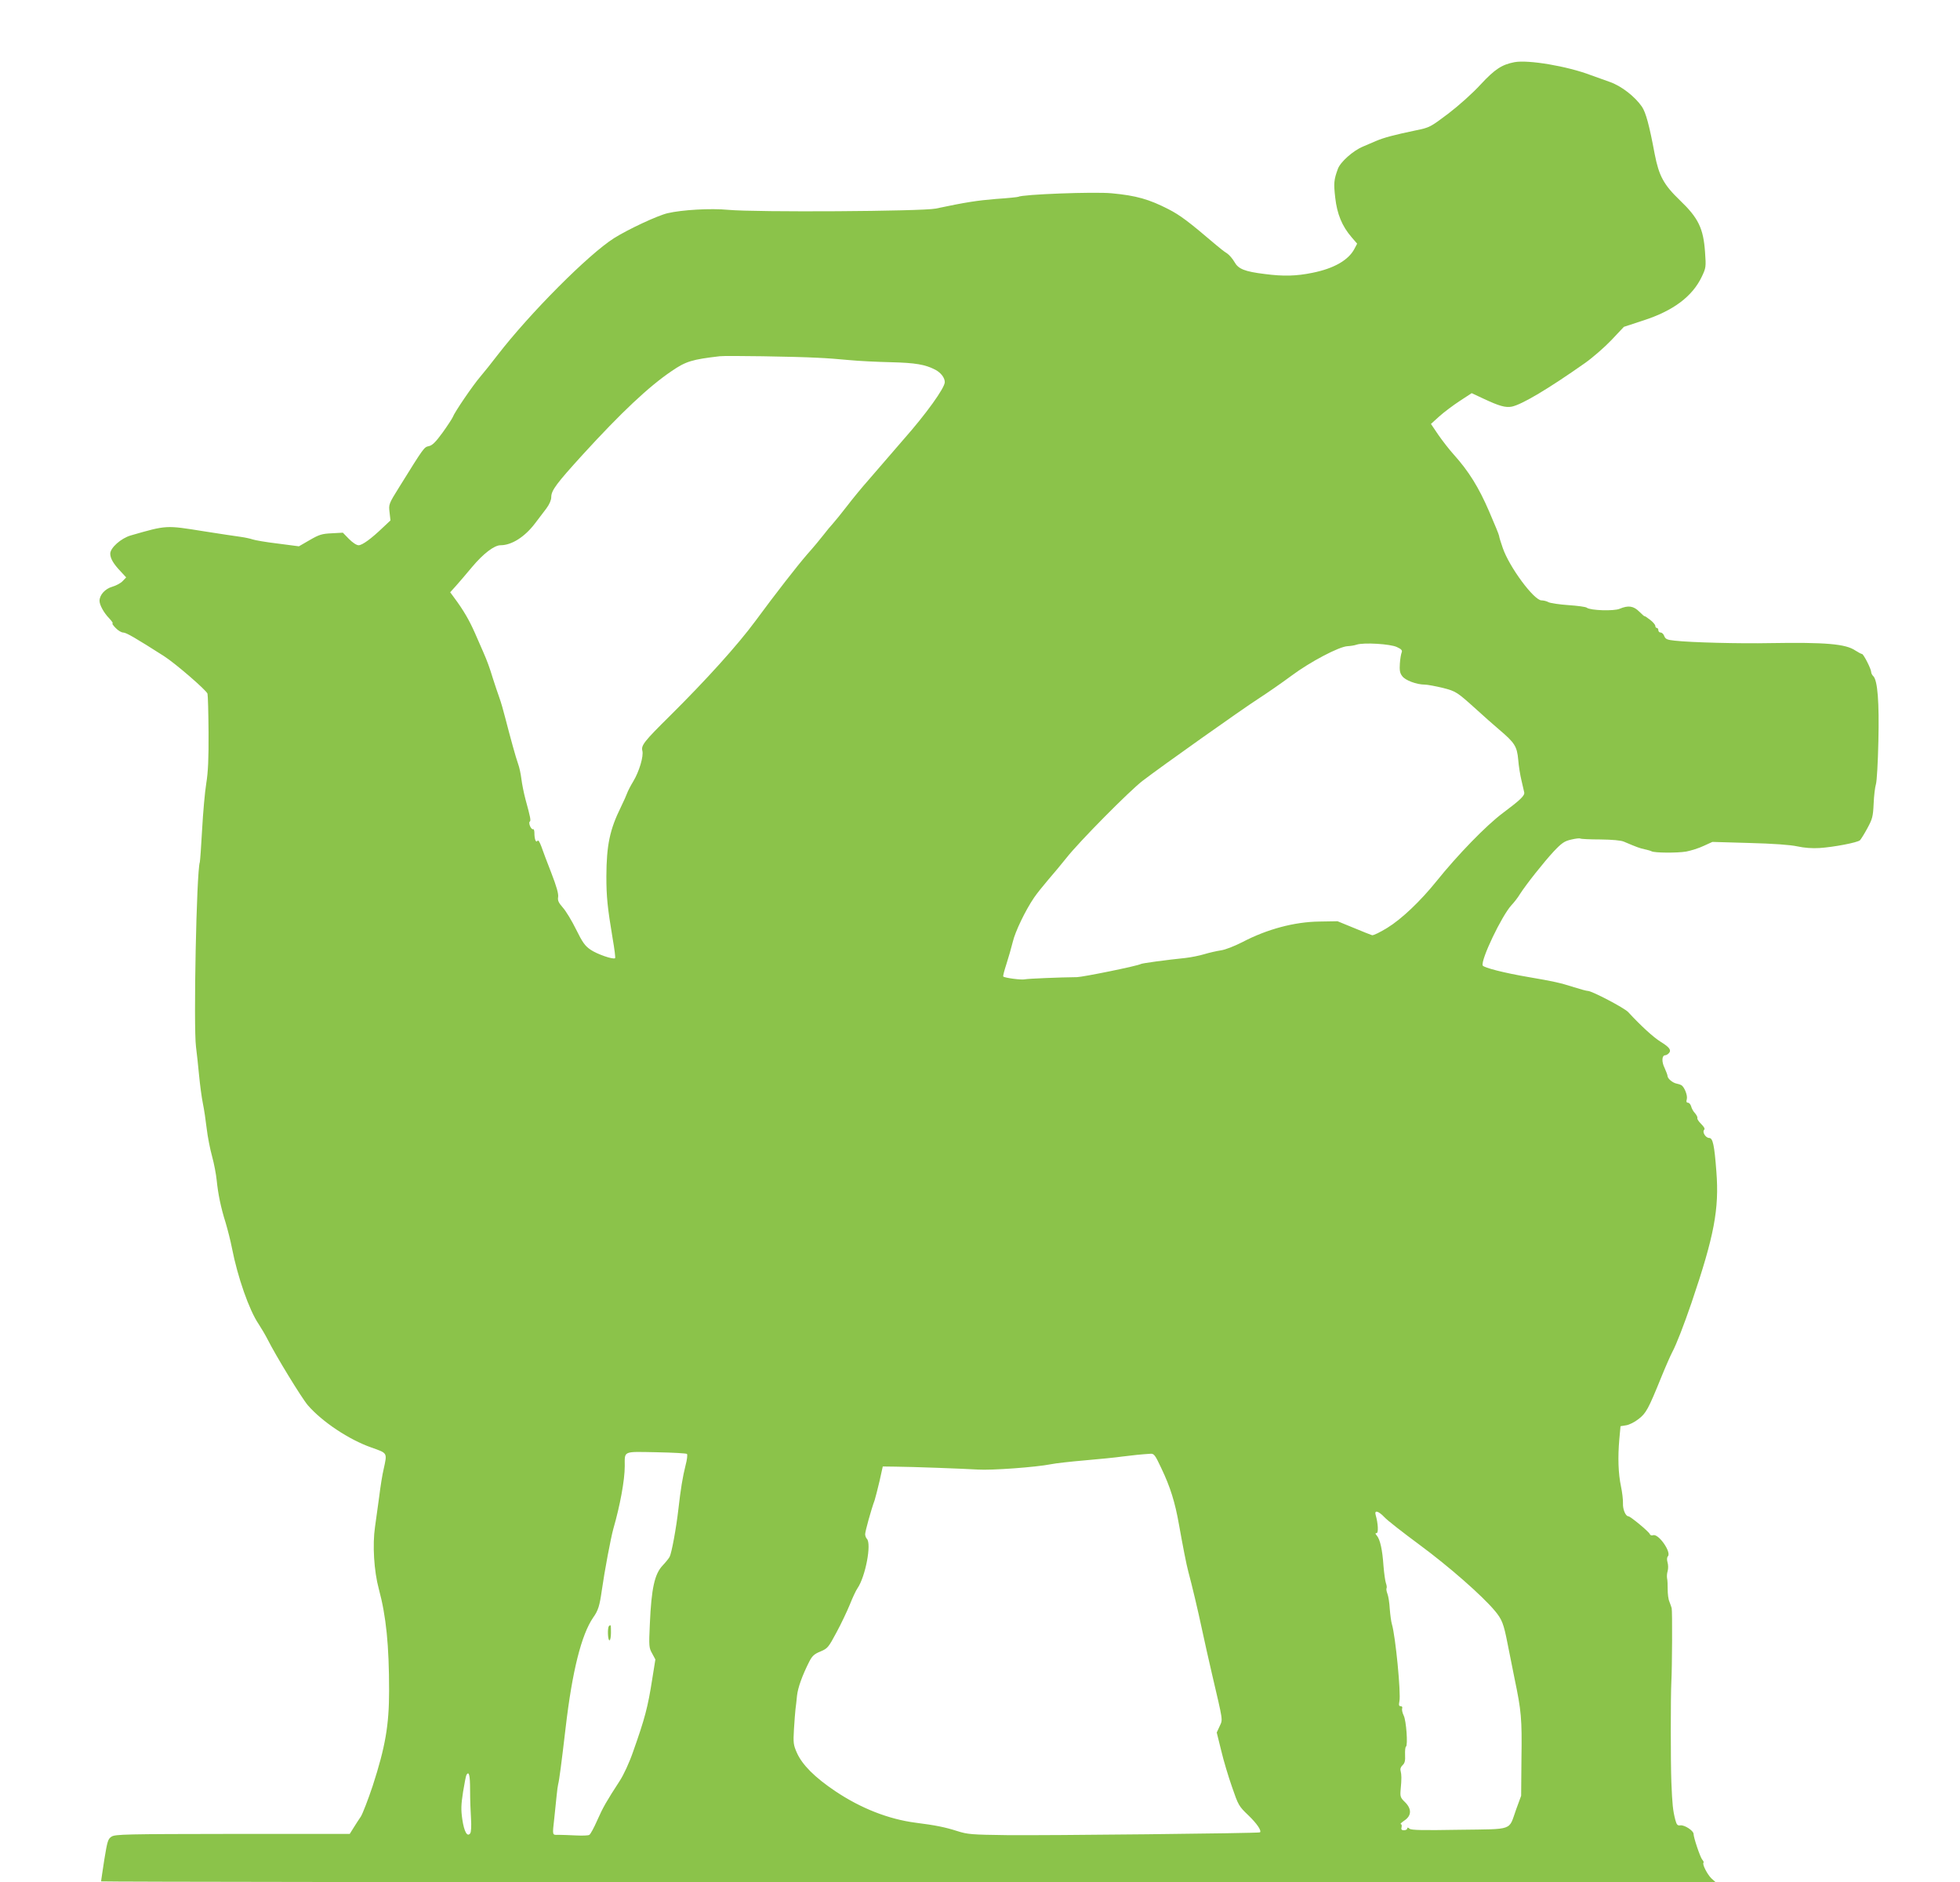 <?xml version="1.0" standalone="no"?>
<!DOCTYPE svg PUBLIC "-//W3C//DTD SVG 20010904//EN"
 "http://www.w3.org/TR/2001/REC-SVG-20010904/DTD/svg10.dtd">
<svg version="1.0" xmlns="http://www.w3.org/2000/svg"
 width="1280pt" height="1229pt" viewBox="0 0 1280 1229"
 preserveAspectRatio="xMidYMid meet">
<g transform="translate(0,1229) scale(0.1,-0.1)"
fill="#8bc34a" stroke="none">
<path d="M9890 11884 c-82 -16 -127 -45 -220 -145 -54 -59 -143 -138 -212
-191 -117 -88 -122 -91 -211 -109 -143 -30 -208 -47 -262 -70 -27 -12 -65 -28
-84 -36 -65 -27 -148 -101 -164 -146 -26 -71 -28 -93 -17 -189 12 -105 44
-184 106 -256 l37 -43 -19 -36 c-39 -72 -133 -126 -272 -154 -107 -22 -191
-24 -313 -8 -131 16 -172 33 -197 78 -12 21 -34 47 -49 57 -16 9 -48 35 -73
56 -177 151 -233 193 -309 232 -127 65 -210 89 -371 104 -114 11 -584 -7 -610
-23 -3 -2 -69 -9 -146 -14 -121 -10 -195 -21 -394 -63 -88 -18 -1174 -25
-1355 -8 -113 11 -302 0 -395 -22 -65 -15 -256 -104 -350 -163 -166 -105 -549
-489 -762 -765 -36 -47 -86 -110 -111 -139 -49 -57 -169 -233 -180 -264 -4
-10 -34 -56 -67 -102 -46 -63 -68 -84 -90 -88 -31 -7 -31 -7 -192 -266 -70
-112 -70 -114 -64 -166 l6 -53 -48 -45 c-77 -74 -136 -117 -160 -117 -14 0
-39 17 -63 41 l-40 41 -73 -4 c-63 -3 -81 -8 -143 -44 l-71 -41 -138 18 c-77
9 -150 22 -164 27 -14 5 -50 13 -80 17 -30 4 -137 20 -238 36 -251 40 -241 41
-478 -27 -63 -18 -134 -81 -134 -119 0 -31 21 -67 69 -117 l35 -38 -23 -24
c-12 -13 -43 -30 -68 -37 -46 -13 -83 -53 -83 -92 0 -27 28 -78 63 -114 17
-18 27 -33 22 -33 -5 0 4 -14 20 -30 16 -17 38 -30 50 -30 19 0 81 -36 266
-154 75 -48 276 -222 284 -245 3 -11 6 -125 7 -253 1 -172 -3 -259 -15 -333
-9 -55 -21 -190 -27 -300 -6 -110 -13 -206 -15 -214 -22 -60 -42 -1074 -25
-1206 5 -38 14 -122 20 -185 6 -63 17 -146 25 -185 8 -38 19 -113 25 -165 6
-52 22 -133 35 -180 13 -47 26 -116 30 -155 9 -90 27 -179 59 -280 13 -44 32
-118 41 -165 37 -189 112 -404 174 -495 17 -26 43 -70 58 -99 53 -106 224
-386 264 -432 93 -107 268 -224 414 -275 107 -38 104 -33 81 -139 -9 -36 -22
-119 -30 -185 -9 -66 -21 -154 -27 -195 -17 -116 -7 -287 25 -405 48 -178 67
-367 67 -665 0 -225 -25 -367 -107 -620 -30 -90 -65 -180 -77 -200 -13 -19
-35 -53 -48 -74 l-25 -40 -765 0 c-699 -1 -767 -2 -791 -18 -23 -15 -27 -29
-47 -151 -11 -74 -21 -137 -21 -141 0 -3 2373 -6 5272 -6 l5273 0 -28 25 c-27
26 -62 94 -52 103 3 3 -1 12 -9 21 -13 16 -56 143 -56 167 0 21 -59 59 -85 56
-20 -3 -25 3 -34 35 -16 62 -20 100 -26 248 -5 133 -5 558 0 655 5 86 7 465 2
480 -2 8 -9 27 -15 43 -7 15 -11 51 -11 80 0 28 -1 61 -4 72 -2 11 -1 32 4 48
4 15 4 40 -1 56 -5 17 -4 33 2 39 26 26 -62 152 -97 138 -9 -3 -18 0 -21 8 -6
16 -127 116 -140 116 -18 0 -37 46 -35 85 1 22 -5 72 -13 110 -18 85 -21 191
-11 306 l8 87 37 6 c20 3 56 21 81 41 49 38 63 63 149 275 28 69 60 141 70
160 28 52 77 179 127 325 148 436 181 611 162 855 -13 173 -23 220 -47 220
-23 0 -47 39 -33 53 7 7 0 19 -20 39 -16 16 -27 33 -24 38 2 4 -4 18 -15 31
-12 12 -23 33 -26 46 -4 13 -13 23 -20 23 -10 0 -13 7 -8 24 6 24 -16 79 -36
91 -5 3 -20 8 -31 10 -26 5 -59 33 -59 50 0 6 -9 29 -19 52 -21 41 -18 83 4
83 7 0 18 7 25 15 16 19 2 38 -55 73 -47 29 -129 104 -212 194 -25 27 -237
138 -263 138 -9 0 -49 11 -90 24 -90 29 -137 39 -295 66 -160 27 -296 62 -302
76 -14 36 124 324 187 393 18 19 43 51 56 73 41 64 156 209 221 279 53 56 70
67 113 77 29 7 56 10 60 7 5 -3 64 -6 131 -6 78 -1 134 -6 153 -14 87 -37 104
-43 136 -50 19 -4 40 -10 45 -13 18 -11 168 -12 227 -2 31 6 83 22 114 37 l57
26 241 -7 c155 -4 267 -12 313 -22 45 -10 99 -14 145 -11 94 6 250 36 265 51
6 6 28 41 48 78 33 61 37 76 41 160 2 51 9 109 15 128 6 20 13 142 16 280 6
255 -5 397 -33 425 -8 7 -14 20 -14 27 0 20 -50 118 -60 118 -5 0 -25 11 -44
23 -63 43 -195 54 -556 48 -198 -4 -518 4 -623 16 -49 5 -60 10 -68 29 -4 13
-15 24 -24 24 -8 0 -15 7 -15 15 0 8 -4 15 -10 15 -5 0 -10 6 -10 14 0 7 -16
26 -35 40 -19 15 -35 25 -35 23 0 -3 -15 10 -34 29 -38 38 -72 43 -129 19 -38
-16 -191 -11 -214 7 -7 6 -61 13 -120 17 -59 4 -118 13 -130 19 -12 7 -33 12
-46 12 -49 0 -210 217 -253 342 -13 37 -24 73 -24 79 0 6 -30 79 -66 162 -67
155 -132 260 -230 369 -29 32 -74 90 -101 129 l-48 71 54 49 c30 27 90 72 134
101 l78 51 77 -36 c102 -48 145 -60 185 -52 67 14 240 117 480 286 48 34 125
101 170 148 l82 87 128 42 c195 63 320 157 381 286 27 57 28 63 21 160 -11
156 -44 223 -164 338 -106 102 -137 159 -165 303 -35 188 -58 271 -83 308 -46
67 -135 136 -210 162 -37 13 -93 33 -123 44 -154 59 -410 102 -500 85z m-4550
-1930 c52 -2 145 -9 205 -15 61 -6 183 -12 273 -14 162 -4 224 -15 290 -49 36
-19 62 -52 62 -81 0 -38 -123 -209 -270 -375 -31 -36 -80 -92 -108 -125 -28
-33 -83 -96 -121 -140 -39 -44 -102 -120 -140 -170 -38 -49 -80 -101 -93 -115
-13 -14 -39 -45 -58 -70 -19 -25 -68 -84 -110 -131 -64 -74 -203 -252 -337
-434 -116 -157 -319 -382 -559 -620 -168 -166 -188 -192 -179 -227 9 -35 -20
-134 -59 -199 -19 -31 -37 -67 -41 -79 -4 -12 -22 -52 -40 -89 -73 -148 -94
-249 -95 -453 0 -133 7 -203 41 -406 12 -68 19 -126 16 -128 -11 -11 -118 26
-160 55 -37 25 -53 48 -95 133 -28 57 -67 121 -87 143 -28 32 -34 46 -30 69 3
20 -10 67 -44 155 -27 69 -57 148 -66 175 -11 29 -20 44 -25 36 -10 -15 -20
11 -20 51 0 17 -4 28 -9 25 -4 -3 -13 6 -19 19 -6 13 -7 27 -3 30 10 5 5 28
-27 145 -11 41 -23 101 -27 134 -4 32 -13 77 -22 100 -15 42 -48 162 -84 301
-11 44 -28 103 -38 130 -10 28 -29 84 -42 125 -22 72 -36 111 -64 175 -8 17
-31 71 -53 121 -37 84 -75 150 -137 233 l-25 34 38 42 c20 23 68 78 105 123
74 88 145 142 186 142 73 0 159 55 226 144 22 29 55 72 73 96 20 27 32 55 32
74 0 44 34 89 205 277 253 277 433 446 581 546 93 64 134 76 314 97 40 5 498
-2 640 -10z m3783 -1889 c29 -13 36 -22 31 -34 -4 -9 -10 -42 -12 -73 -3 -44
0 -63 15 -82 19 -28 95 -56 148 -56 17 0 69 -10 116 -21 89 -23 93 -26 224
-144 44 -40 110 -99 147 -130 100 -85 115 -108 123 -196 3 -41 13 -101 21
-134 8 -33 16 -68 18 -78 5 -21 -24 -49 -139 -135 -110 -82 -296 -274 -435
-447 -104 -129 -227 -246 -320 -303 -47 -29 -92 -51 -100 -48 -8 2 -62 24
-120 48 l-105 43 -119 -2 c-163 -2 -342 -50 -502 -134 -53 -27 -112 -50 -140
-54 -27 -4 -76 -15 -109 -25 -33 -10 -89 -21 -125 -25 -128 -13 -280 -34 -289
-39 -18 -12 -377 -85 -418 -86 -110 -1 -322 -10 -339 -14 -21 -6 -133 9 -142
18 -3 3 7 40 21 83 14 43 32 107 41 143 15 66 83 207 139 289 16 24 57 75 91
115 34 39 88 104 120 144 84 107 413 439 498 504 135 103 645 464 753 534 59
38 157 106 219 152 122 91 312 191 367 193 19 1 45 5 59 10 44 15 221 5 263
-16z m-4637 -5268 c5 -4 1 -38 -9 -75 -19 -75 -32 -156 -47 -288 -14 -123 -44
-285 -57 -309 -6 -11 -27 -37 -46 -57 -52 -55 -73 -149 -83 -379 -7 -148 -6
-158 15 -195 l21 -39 -20 -125 c-29 -187 -49 -261 -124 -473 -26 -76 -63 -155
-89 -195 -87 -134 -109 -172 -147 -258 -21 -48 -44 -90 -51 -94 -6 -5 -46 -6
-88 -4 -42 2 -93 4 -113 4 -43 -1 -41 -7 -28 110 5 47 12 112 15 145 3 33 8
67 10 75 7 24 22 140 49 370 43 369 103 607 180 719 33 46 42 78 56 176 18
127 59 345 76 405 43 149 74 316 74 407 0 102 -15 95 206 91 106 -2 196 -7
200 -11z m3098 -93 c59 -123 90 -224 115 -366 26 -145 49 -264 61 -308 24 -89
64 -257 90 -380 16 -74 45 -205 65 -290 74 -317 71 -294 50 -341 l-19 -41 29
-117 c15 -64 47 -171 71 -239 41 -119 44 -125 107 -185 55 -53 88 -101 75
-111 -6 -6 -1405 -21 -1653 -18 -232 3 -256 5 -325 27 -78 25 -143 38 -270 54
-177 23 -358 94 -525 206 -134 90 -216 172 -251 251 -23 52 -24 65 -19 153 3
53 8 112 10 131 3 19 7 59 10 89 6 52 33 129 80 222 19 37 33 50 73 66 47 20
52 26 105 125 31 57 70 140 88 184 17 43 39 90 49 104 52 76 93 291 61 323 -6
6 -11 20 -11 30 0 18 39 160 62 222 5 17 20 73 32 125 l21 95 80 -1 c116 -1
435 -13 540 -19 89 -6 379 15 480 35 28 6 127 17 220 25 94 8 204 19 245 25
71 9 120 14 182 18 24 2 31 -6 72 -94z m1457 -320 c18 -20 122 -101 229 -180
195 -144 410 -333 492 -431 47 -56 58 -85 83 -213 9 -47 30 -150 46 -230 44
-211 49 -259 45 -525 l-2 -240 -33 -90 c-50 -140 -11 -127 -370 -132 -240 -4
-314 -3 -326 7 -10 9 -15 9 -15 1 0 -6 -10 -11 -21 -11 -16 0 -20 5 -16 20 3
11 0 20 -5 20 -6 0 4 10 23 23 48 32 49 76 5 120 -30 29 -33 36 -29 82 7 72 6
97 0 122 -4 14 1 27 13 38 14 13 18 29 16 67 -1 27 1 51 6 54 13 8 2 169 -15
203 -9 18 -13 39 -10 47 3 8 -1 14 -10 14 -11 0 -13 7 -8 32 11 51 -26 429
-49 503 -5 17 -11 62 -14 100 -2 39 -9 83 -15 98 -6 16 -9 32 -6 37 3 5 1 19
-4 33 -5 14 -12 65 -16 113 -7 105 -22 172 -43 197 -11 13 -12 17 -2 17 13 0
10 63 -6 118 -10 34 17 28 57 -14z m-5971 -1781 c0 -60 3 -144 6 -188 3 -48 1
-86 -5 -95 -19 -27 -40 10 -52 92 -9 62 -8 94 5 178 9 56 19 106 22 111 17 28
24 -2 24 -98z"/>
<path d="M3977 1673 c-11 -10 -8 -93 3 -93 6 0 10 23 10 50 0 51 -1 55 -13 43z"/>
</g>
</svg>
